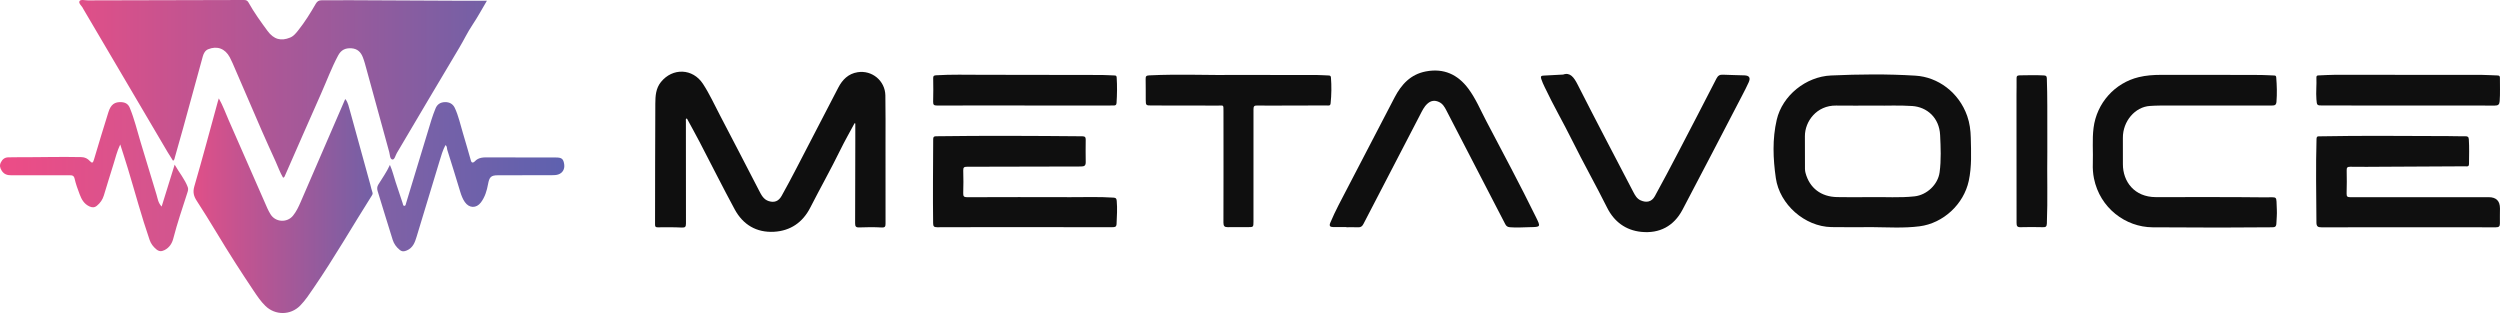 <?xml version="1.0" encoding="UTF-8"?>
<svg id="Layer_2" data-name="Layer 2" xmlns="http://www.w3.org/2000/svg" xmlns:xlink="http://www.w3.org/1999/xlink" viewBox="0 0 2476.695 310.101">
  <defs>
    <style>
      .cls-1 {
        fill: url(#linear-gradient);
      }

      .cls-1, .cls-2, .cls-3, .cls-4, .cls-5 {
        stroke-width: 0px;
      }

      .cls-2 {
        fill: #0f0f0f;
      }

      .cls-3 {
        fill: url(#linear-gradient-2);
      }

      .cls-4 {
        fill: url(#linear-gradient-3);
      }

      .cls-5 {
        fill: url(#linear-gradient-4);
      }
    </style>
    <linearGradient id="linear-gradient" x1="78.515" y1="88.037" x2="482.355" y2="88.037" gradientUnits="userSpaceOnUse">
      <stop offset="0" stop-color="#e04f88"/>
      <stop offset="1" stop-color="#7360a6"/>
    </linearGradient>
    <linearGradient id="linear-gradient-2" x1="191.728" y1="203.78" x2="369.155" y2="203.78" xlink:href="#linear-gradient"/>
    <linearGradient id="linear-gradient-3" x1="0" y1="174.981" x2="186.363" y2="174.981" gradientUnits="userSpaceOnUse">
      <stop offset="0" stop-color="#ed4c86"/>
      <stop offset="1" stop-color="#d0568f"/>
    </linearGradient>
    <linearGradient id="linear-gradient-4" x1="373.671" y1="175.07" x2="559.06" y2="175.07" gradientUnits="userSpaceOnUse">
      <stop offset="0" stop-color="#8161a5"/>
      <stop offset="1" stop-color="#5e61af"/>
    </linearGradient>
  </defs>
  <g id="Layer_2-2" data-name="Layer 2">
    <g id="Layer_1-2" data-name="Layer 1-2">
      <g>
        <path class="cls-1" d="M280.46,176.075c-3.073-5.201-5.04-10.887-7.51-16.329-4.537-9.993-9.123-19.965-13.502-30.027-9.749-22.401-19.376-44.854-29.073-67.278-.847-1.959-1.767-3.896-2.782-5.772-4.622-8.54-12.453-11.493-21.333-7.894-3.036,1.23-4.529,4.156-5.331,7.037-6.567,23.591-12.95,47.232-19.435,70.846-2.702,9.838-5.487,19.653-8.318,29.455-.276.957-.198,2.178-1.745,3.167-1.784-2.836-3.641-5.63-5.342-8.516-27.727-47.052-55.434-94.115-83.146-141.176-.203-.345-.439-.677-.595-1.043-1.127-2.648-4.907-5.206-3.538-7.472,1.127-1.866,5.434-.672,8.313-.681C138.67.23,190.218.161,241.766 0c2.162-.007,3.419.658,4.46,2.532,5.487,9.878,12.122,19.009,18.796,28.091,6.204,8.442,13.353,10.346,22.429,6.595,3.529-1.459,5.73-4.329,7.97-7.133,6.608-8.272,12.16-17.272,17.438-26.41,1.462-2.531,3.127-3.373,5.678-3.383,9.371-.036,18.743-.119,28.114-.079,37.754.159,75.507.363,113.261.537,7.334.034,14.668.005,22.443.005-4.701,7.928-9.107,16.152-14.284,23.86-4.905,7.303-8.613,15.237-13.118,22.746-20.768,34.618-41.169,69.457-61.779,104.171-1.396,2.352-2.275,6.81-4.443,6.503-2.533-.359-2.402-4.766-3.146-7.447-7.59-27.37-15.033-54.782-22.553-82.171-1.094-3.983-2.121-8.015-3.637-11.843-1.984-5.007-5.354-8.359-11.288-8.738-6.021-.385-10.173,1.647-13.087,7.064-6.598,12.266-11.366,25.332-17.018,38.008-12.013,26.943-23.772,54-35.652,81.003-.308.7-.398,1.595-1.892,2.167l-0.0 0Z"/>
        <path class="cls-2" d="M846.625,122.032c-4.74,8.848-9.754,17.561-14.162,26.57-9.449,19.308-20.018,38.025-29.789,57.161-7.428,14.546-19.601,22.936-35.817,23.845-17.399.976-30.793-6.994-39.034-22.242-11.932-22.078-23.163-44.533-34.77-66.788-4.083-7.828-8.39-15.539-12.595-23.305-1.49.701-.953,1.758-.953,2.582-.018,33.861-.055,67.722.064,101.582.012,3.363-.869,4.156-4.247,3.988-7.88-.393-15.788-.294-23.684-.234-2.097.016-2.703-.573-2.697-2.695.102-40.017.014-80.035.272-120.051.047-7.367.47-14.887,5.57-21.198,11.553-14.294,31.508-13.604,41.603,1.784,6.491,9.895,11.359,20.718,16.863,31.168,13.037,24.748,25.756,49.663,38.67,74.476,2.265,4.352,4.42,8.934,9.705,10.579,5.446,1.695,9.694.178,12.707-5.195,4.991-8.903,9.768-17.929,14.482-26.982,13.915-26.725,27.742-53.495,41.63-80.233,4.115-7.923,9.941-13.837,19.177-15.301,14.255-2.26,27.23,8.435,27.488,22.976.283,15.922.142,31.852.147,47.779.008,26.366-.05,52.732.023,79.097.008,2.934-.412,4.151-3.905,3.956-7.339-.409-14.725-.366-22.073-.054-3.489.148-4.177-1.015-4.16-4.209.148-27.436.146-54.872.186-82.309.008-5.484.001-10.968.001-16.451l-.702-.295 0-0Z"/>
        <path class="cls-3" d="M216.776,97.459c4.221,7.463,6.695,14.634,9.739,21.534,12.852,29.132,25.584,58.318,38.392,87.469.857,1.949,1.911,3.824,3.002,5.656,4.838,8.129,16.486,8.87,22.431,1.47,3.216-4.003,5.393-8.587,7.413-13.25,14.673-33.879,29.325-67.766,43.992-101.647.043-.099.202-.148.63-.442,2.408,3.552,3.267,7.688,4.371,11.653,6.792,24.378,13.47,48.788,20.178,73.189.671,2.442,1.104,4.97,2.001,7.323.604,1.583-.088,2.558-.791,3.67-19.146,30.269-37.011,61.344-57.267,90.914-4.233,6.179-8.296,12.491-13.59,17.844-9.463,9.567-24.554,9.683-34.26.318-4.654-4.49-8.216-9.851-11.799-15.169-6.1-9.055-12.042-18.218-17.964-27.387-13.126-20.325-25.079-41.361-38.319-61.598-2.992-4.573-4.098-8.634-2.423-14.39,8.148-27.99,15.631-56.173,23.354-84.287.168-.612.382-1.211.911-2.871l-0.0 0Z"/>
        <path class="cls-2" d="M1854.418,225.018c-13.38,0-26.765.221-40.14-.047-26.396-.528-51.248-22.439-55.005-48.585-2.768-19.258-3.528-38.684.899-57.725,5.618-24.168,29.011-42.773,53.769-43.884,27.947-1.254,55.926-1.559,83.837.191,21.858,1.37,42.755,16.239,51.094,39.942,2.459,6.989,3.381,14.192,3.544,21.546.316,14.286,1.046,28.623-1.995,42.712-5.02,23.259-25.324,42.014-48.709,45.023-15.702,2.02-31.525.952-47.293.826l-0.0 0ZM1859.827,104.608c-16.998,0-28.906.138-40.811-.031-19.334-.274-30.995,15.737-30.94,30.336.041,10.832.009,21.664.064,32.496.007,1.311.219,2.656.559,3.926,3.986,14.898,15.343,23.653,31.329,23.911,10.967.177,21.942.198,32.909.023,14.565-.233,29.151.834,43.696-.744,12.267-1.33,23.257-11.671,24.893-23.867,1.641-12.241,1.086-24.585.508-36.837-.818-17.342-13.115-27.811-27.592-28.803-13.233-.907-26.474-.162-34.615-.409l0-0Z"/>
        <path class="cls-2" d="M2189.78,225.406c-19.14-.058-38.279-.06-57.419-.224-26.365-.226-51.938-18.822-57.926-48.443-.969-4.793-1.297-9.794-1.12-14.77.418-11.753-.76-23.54.725-35.271,3.106-24.553,20.954-44.546,44.836-50.29,7.186-1.728,14.525-2.224,21.844-2.243,33.062-.084,66.124.02,99.186.112,4.279.012,8.555.401,12.835.505,1.397.034,2.13.216,2.266,1.905.645,8.01.88,15.994.244,24.032-.262,3.304-1.637,3.826-4.511,3.822-37.078-.049-74.156-.009-111.234.042-3.204.004-6.412.183-9.612.379-14.683.902-26.916,15.11-26.81,31.587.056,8.698.034,17.397.02,26.095-.027,17.325,11.434,32.629,32.648,32.642,35.873.023,71.75-.195,107.618.225,13.867.162,11.425-2.358,12.236,12.184.253,4.538-.266,9.082-.441,13.617-.132,3.418-1.542,3.862-4.35,3.863-14.322.005-28.643.149-42.965.221-6.023.031-12.047.005-18.071.008l0-0Z"/>
        <path class="cls-2" d="M2385.447,225.134c-28.512-.002-57.025-.055-85.537.064-3.656.015-5.055-.86-5.078-4.829-.16-27.565-.702-55.127.094-82.694.091-3.139,1.811-2.59,3.6-2.626,42.296-.841,84.595-.273,126.893-.223,5.621.007,11.246.293,16.863.175,2.34-.049,3.364.547,3.525,2.961.545,8.159.252,16.315.177,24.474-.029,3.173-2.332,2.32-4.011,2.33-27.173.17-54.347.301-81.52.429-10.708.05-21.418.212-32.122.012-3.04-.057-3.566.994-3.524,3.641.121,7.626.218,15.263-.072,22.88-.123,3.214,1.006,3.636,3.832,3.632,45.647-.07,91.294-.034,136.941-.013,7.438.004,11.157,3.71,11.157,11.12-.005,4.951-.185,9.905-.071,14.853.068,2.958-1.062,3.879-4.006,3.87-29.047-.089-58.094-.054-87.141-.056v0Z"/>
        <path class="cls-2" d="M1015.142,225.045c-28.917-.006-57.834-.062-86.751.073-3.249.015-3.924-.993-3.963-4.039-.358-27.707-.038-55.411.066-83.116.008-2.225.553-2.946,2.873-2.978,48.329-.664,96.656-.395,144.985.026,2.536.022,3.256,1.016,3.235,3.327-.067,7.36-.137,14.724.012,22.082.069,3.419-1.077,4.525-4.633,4.525-37.62.002-75.239.22-112.859.251-2.907.002-3.945.553-3.843,3.689.244,7.487.217,14.993-.011,22.481-.094,3.083.644,4.024,3.901,4.011,34.139-.128,68.279-.148,102.418-.039,14.18.045,28.368-.511,42.546.448,2.43.164,2.986.865,3.2,3.228.691,7.639.15,15.231-.162,22.848-.131,3.205-1.958,3.206-4.264,3.204-28.917-.025-57.834-.017-86.751-.022l0-0Z"/>
        <path class="cls-2" d="M1548.633,73.856c6.806-2.403,10.574,2.604,14.33,10.006,18.075,35.619,36.691,70.965,55.153,106.388,1.72,3.299,3.521,6.575,7.222,8.237,5.796,2.603,10.973,1.487,14.03-4.063,7.999-14.522,15.73-29.194,23.408-43.89,12.64-24.192,25.2-48.426,37.664-72.709,1.487-2.898,3.259-4.009,6.508-3.825,7.076.4,14.177.349,21.26.659,4.869.214,6.189,2.421,4.143,6.96-1.911,4.242-4.059,8.381-6.209,12.51-19.743,37.903-39.368,75.868-59.336,113.652-8.597,16.267-22.814,23.772-40.942,21.907-15.298-1.573-26.78-10.059-33.702-23.909-11.203-22.416-23.519-44.245-34.662-66.697-8.778-17.687-18.712-34.793-27.16-52.659-1.291-2.731-2.615-5.432-3.52-8.367-.81-2.627.281-3.063,2.351-3.171,5.744-.301,11.488-.608,19.461-1.03l0.0 0Z"/>
        <path class="cls-2" d="M1333.847,224.956c-4.416,0-8.833.058-13.247-.021-2.907-.052-4.032-1.072-2.704-4.257,5-12.001,11.288-23.357,17.242-34.875,15.413-29.81,30.942-59.561,46.474-89.309,6.727-12.884,15.894-22.892,31.006-25.749,17.736-3.352,31.587,3.018,42.08,17.138,7.323,9.854,12.048,21.232,17.724,32.037,16.579,31.558,33.417,62.984,49.13,94.99,4.88,9.939,4.949,9.954-6.027,10.132-6.549.106-13.091.648-19.659.073-2.284-.2-3.584-1.009-4.626-3.026-19.367-37.503-38.783-74.981-58.219-112.448-1.776-3.423-3.586-6.827-7.409-8.595-4.229-1.955-7.922-1.482-11.406,1.594-3.51,3.099-5.364,7.285-7.444,11.278-18.738,35.963-37.422,71.956-56.045,107.978-1.19,2.302-2.577,3.405-5.229,3.281-3.873-.181-7.761-.047-11.642-.047v-.176Z"/>
        <path class="cls-2" d="M1226.723,74.258c25.699,0,51.398-.024,77.097.024,4.144.008,8.286.395,12.431.49,1.47.034,2.171.46,2.292,2.02.666,8.556.548,17.092-.338,25.627-.29,2.795-2.405,2.045-3.958,2.053-13.92.076-27.841.075-41.761.096-8.968.013-17.94.178-26.902-.047-3.074-.077-3.787.788-3.781,3.77.077,37.067.03,74.134-.017,111.201-.007,5.464-.081,5.5-5.37,5.526-6.692.033-13.386-.077-20.076.03-3.195.051-4.32-1.057-4.309-4.433.111-36.799.074-73.599.034-110.399-.007-6.782.298-5.597-5.543-5.615-21.951-.068-43.903-.05-65.854-.1-5.43-.012-5.554-.134-5.613-5.684-.073-6.824.087-13.652-.093-20.472-.07-2.67.495-3.527,3.44-3.672,29.436-1.451,58.885-.043,88.321-.416h0Z"/>
        <path class="cls-4" d="M160.133,204.633c4.295-13.83,8.417-27.105,12.893-41.519,4.592,8.049,10.094,14.425,13.024,22.392.744,2.023.004,4.018-.592,5.882-4.776,14.919-9.889,29.726-13.788,44.922-1.244,4.848-3.853,8.99-8.682,11.459-3.036,1.552-5.513,1.386-8.083-.743-3.045-2.523-5.349-5.463-6.668-9.275-8.051-23.265-14.374-47.052-21.504-70.595-2.331-7.698-4.847-15.34-7.608-24.049-3.281,6.86-4.681,13.208-6.635,19.342-3.309,10.385-6.42,20.834-9.625,31.252-1.25,4.063-3.528,7.388-6.85,10.107-2.414,1.975-4.671,1.927-7.382.7-5.342-2.419-7.879-7.035-9.76-12.106-1.847-4.981-3.752-9.997-4.9-15.161-.71-3.193-2.164-3.627-4.908-3.617-19.271.072-38.542.011-57.813.025-3.935.003-7.195-.826-9.551-4.55-1.77-2.798-2.328-5.274-.861-8.209,1.557-3.115,3.871-5.027,7.527-5.024,3.479.003,6.958-.136,10.437-.121,20.6.089,41.198-.57,61.801-.103,3.582.081,6.169,1.47,8.39,3.886,2.317,2.52,3.147,1.736,4.016-1.181,4.706-15.803,9.461-31.594,14.416-47.32,2.395-7.603,6.255-10.269,13.065-9.812,3.764.253,6.514,1.871,8.036,5.534,4.561,10.97,7.291,22.506,10.691,33.837,5.238,17.454,10.658,34.854,15.853,52.321,1.152,3.873,1.525,7.996,5.058,11.728l0-0Z"/>
        <path class="cls-5" d="M441.321,143.745c-2.763,5.128-4.271,10.607-5.917,15.985-7.637,24.954-15.093,49.962-22.715,74.921-1.681,5.506-3.62,10.898-9.676,13.46-2.591,1.096-4.6,1.366-6.971-.519-3.384-2.69-5.775-6.057-7.032-10.035-5.092-16.124-9.964-32.316-14.958-48.471-.682-2.206-.447-4.258.702-6.164,3.776-6.258,8.174-12.134,11.528-19.545,2.675,6.006,3.858,11.667,5.687,17.098,2.337,6.937,4.587,13.904,6.937,20.837.351,1.036.258,2.78,1.874,2.628,1.122-.105,1.199-1.605,1.493-2.572,8.409-27.646,16.771-55.306,25.208-82.944,1.127-3.692,2.531-7.307,3.955-10.9,1.648-4.159,4.834-6.22,9.3-6.35,4.443-.129,7.919,1.739,9.784,5.678,3.773,7.968,5.517,16.639,8.088,25.02,2.795,9.109,5.305,18.306,7.972,27.455.75,2.574,2.683,1.744,3.675.649,4.046-4.465,9.29-4.059,14.501-4.049,22.081.041,44.162.056,66.243.109,5.571.013,7.189,1.456,7.949,6.84.668,4.731-1.693,8.644-6.036,10.013-1.943.612-3.944.656-5.955.66-17.933.031-35.865.086-53.798.097-6.806.004-8.411,1.847-9.676,8.837-1.158,6.402-3.043,12.723-7.071,18.078-4.545,6.043-11.654,5.772-15.926-.397-2.172-3.137-3.45-6.582-4.544-10.175-4.227-13.891-8.47-27.778-12.867-41.616-.458-1.44.062-3.279-1.755-4.625h0Z"/>
        <path class="cls-2" d="M1015.019,104.472c-28.913,0-57.826-.044-86.738.067-2.951.011-3.926-.668-3.835-3.742.231-7.755.173-15.522.046-23.281-.037-2.275.624-2.792,2.893-2.931,15.115-.931,30.24-.478,45.358-.483,39.621-.014,79.242.083,118.863.182,4.145.01,8.288.389,12.434.472,1.46.029,2.115.361,2.222,1.981.558,8.425.416,16.834-.128,25.253-.126,1.947-.999,2.552-2.77,2.515-2.14-.045-4.283.022-6.425.022-27.307.002-54.613.002-81.92.002v-.056h-0Z"/>
        <path class="cls-2" d="M2385.94,104.526c-28.227,0-56.453.016-84.679-.013-6.001-.006-5.947-.086-6.437-6.02-.596-7.221.323-14.436-.011-21.647-.094-2.025.927-2.1,2.419-2.147,5.478-.17,10.954-.604,16.43-.605,48.56-.013,97.12.027,145.68.108,4.942.008,9.882.447,14.826.551,1.652.035,2.455.475,2.446,2.247-.042,7.751.333,15.502-.248,23.253-.242,3.231-1.429,4.385-4.945,4.356-21.938-.177-43.877-.056-65.816-.037-6.555.006-13.11.001-19.665.001v-.047h0Z"/>
        <path class="cls-2" d="M2028.235,150.021c-.353,23.8.483,47.607-.452,71.408-.122,3.099-1.122,3.726-3.968,3.651-7.352-.194-14.717-.215-22.068-.002-3.281.095-3.986-1.117-3.983-4.188.047-42.128-.034-84.256-.068-126.384-.005-5.483.184-10.968.074-16.448-.048-2.415.334-3.384,3.182-3.417,7.888-.092,15.762-.343,23.656.073,2.416.127,3.061.604,3.152,3.095.66,18.05.379,36.104.47,54.155.03,6.018.005,12.037.005,18.055l0-0Z"/>
      </g>
    </g>
  </g>
</svg>